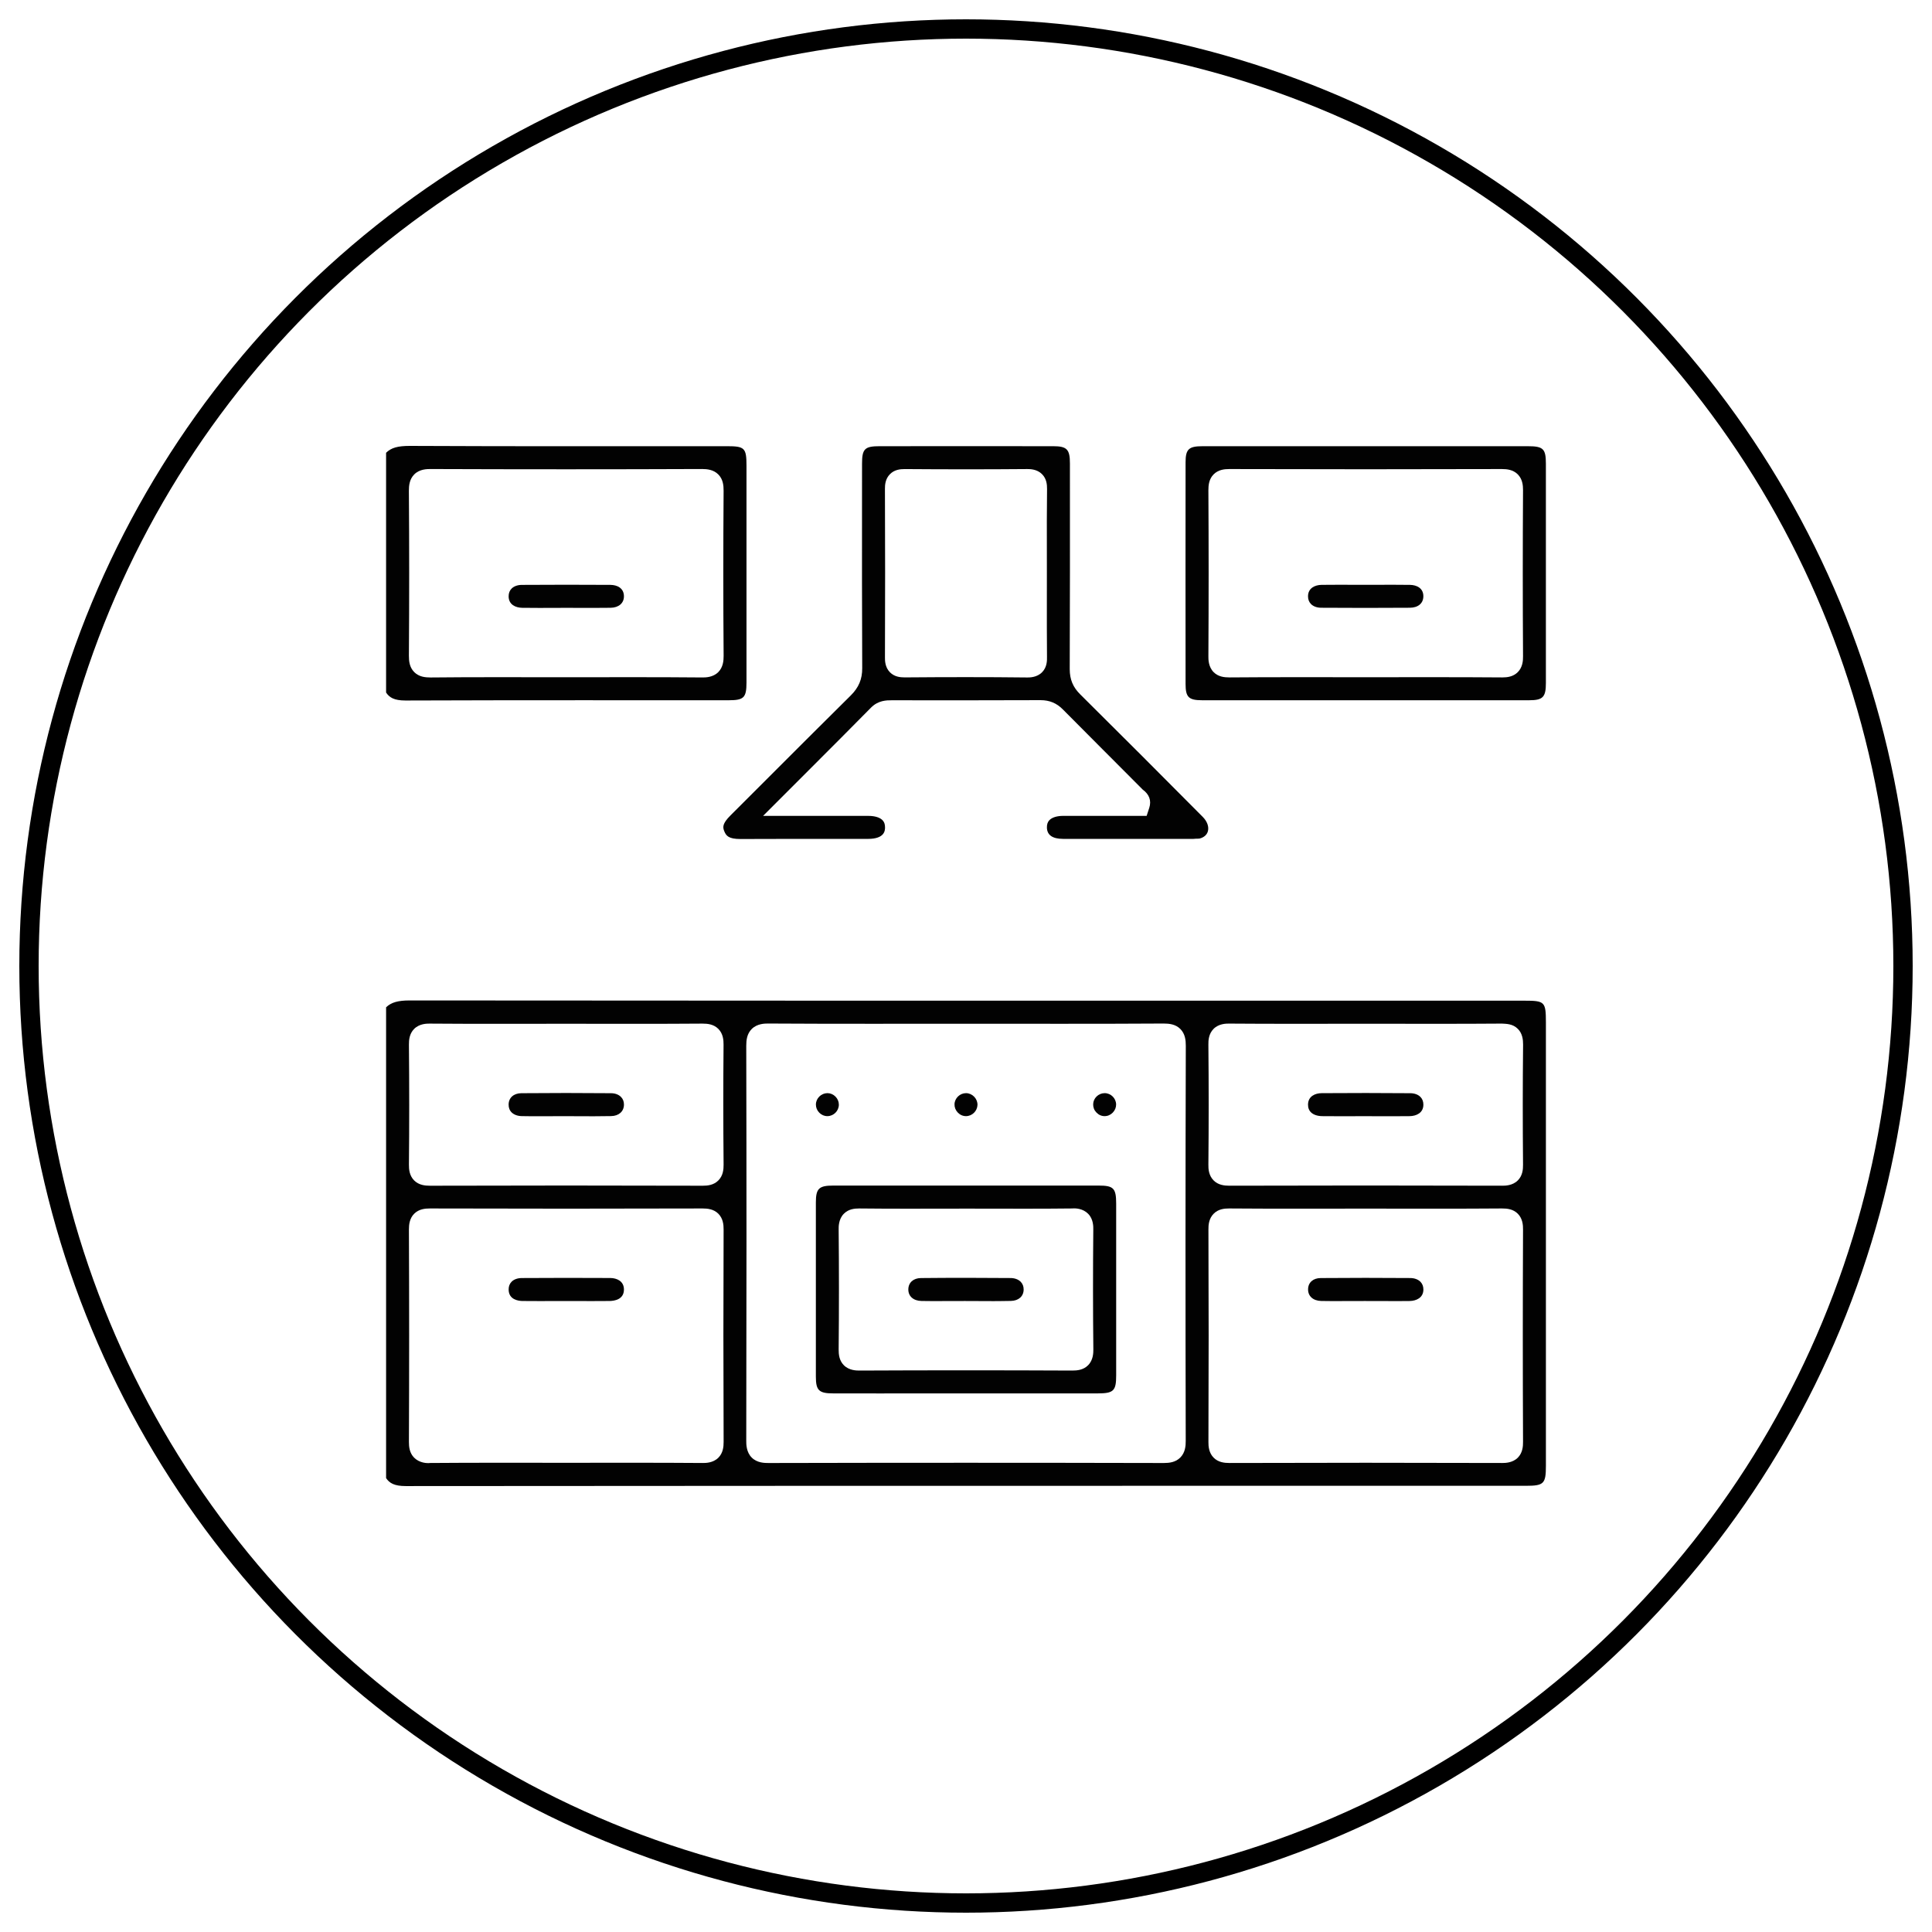 <?xml version="1.0" encoding="utf-8"?>
<!-- Generator: Adobe Illustrator 16.0.0, SVG Export Plug-In . SVG Version: 6.00 Build 0)  -->
<!DOCTYPE svg PUBLIC "-//W3C//DTD SVG 1.1//EN" "http://www.w3.org/Graphics/SVG/1.1/DTD/svg11.dtd">
<svg version="1.1" id="Layer_1" xmlns="http://www.w3.org/2000/svg" xmlns:xlink="http://www.w3.org/1999/xlink" x="0px" y="0px"
	 width="100px" height="100px" viewBox="0 0 100 100" enable-background="new 0 0 100 100" xml:space="preserve">
<g>
	<g>
		<defs>
			<rect id="SVGID_1_" width="100" height="100"/>
		</defs>
		<clipPath id="SVGID_2_">
			<use xlink:href="#SVGID_1_"  overflow="visible"/>
		</clipPath>
		<g id="icon-table" clip-path="url(#SVGID_2_)">
			<g id="Ellipse_11" transform="translate(1 1)">
				<circle fill="none" cx="49" cy="49" r="49"/>
				<circle fill="none" stroke="#000000" cx="49" cy="49" r="48.5"/>
			</g>
			<path fill="#020202" d="M78.893,51.795h-18.44c-13.082,0-26.161,0-39.243-0.012c-0.612,0-0.961,0.099-1.226,0.355v24.368
				c0.171,0.257,0.422,0.413,1.018,0.413c14.056-0.013,28.114-0.014,42.17-0.014h15.811c0.927,0,1.033-0.106,1.033-1.035V52.92
				C80.014,51.848,79.961,51.795,78.893,51.795z M37.183,75.45c-0.275,0.274-0.658,0.274-0.802,0.274
				c-1.226-0.01-2.432-0.012-3.639-0.012l-3.432,0.002l-3.432-0.002c-1.206,0-2.412,0.002-3.618,0.012
				c-0.153,0.022-0.549,0-0.822-0.273c-0.243-0.244-0.273-0.565-0.272-0.817c0.016-3.648,0.016-7.347,0-10.995
				c0-0.253,0.031-0.572,0.271-0.815c0.244-0.244,0.562-0.274,0.812-0.274c4.715,0.014,9.412,0.014,14.114,0
				c0.254,0,0.576,0.03,0.818,0.271c0.245,0.249,0.274,0.567,0.273,0.817c-0.015,3.61-0.015,7.311,0.001,10.995
				C37.455,74.884,37.426,75.205,37.183,75.45z M37.184,61.097c-0.241,0.245-0.559,0.276-0.808,0.276
				c-4.727-0.014-9.417-0.014-14.119,0c-0.255,0-0.578-0.031-0.821-0.274c-0.244-0.248-0.272-0.568-0.27-0.819
				c0.02-2.008,0.02-4.096,0-6.206c-0.002-0.251,0.026-0.571,0.269-0.817c0.274-0.275,0.655-0.275,0.798-0.275
				c1.138,0.009,2.25,0.011,3.362,0.011l3.712-0.003l3.713,0.003c1.112,0,2.225-0.002,3.336-0.011c0.274,0,0.583,0.032,0.824,0.272
				c0.245,0.249,0.273,0.568,0.271,0.819c-0.018,2.011-0.018,4.1,0.002,6.208C37.455,60.533,37.426,60.854,37.184,61.097z
				 M61.373,74.575c0.003,0.269-0.027,0.611-0.281,0.867c-0.25,0.25-0.574,0.283-0.857,0.283c-6.84-0.016-13.643-0.016-20.458,0
				c-0.192,0-0.589,0-0.87-0.284c-0.283-0.284-0.281-0.693-0.281-0.868c0.016-6.919,0.016-13.8,0-20.443
				c0-0.291,0.034-0.62,0.284-0.87c0.283-0.282,0.681-0.282,0.85-0.282c1.776,0.011,3.531,0.013,5.286,0.013l5.016-0.002
				l4.958,0.002c1.734,0,3.471-0.002,5.205-0.013c0.291,0,0.621,0.033,0.87,0.283c0.249,0.252,0.282,0.58,0.282,0.868
				C61.357,60.913,61.357,67.792,61.373,74.575z M78.832,74.633c0.003,0.23-0.023,0.567-0.271,0.817
				c-0.275,0.274-0.664,0.274-0.811,0.274c-4.72-0.015-9.411-0.015-14.115,0c-0.254,0-0.574-0.031-0.816-0.274
				c-0.248-0.249-0.274-0.587-0.271-0.819c0.015-3.645,0.015-7.346,0-10.994c-0.003-0.229,0.022-0.565,0.271-0.815
				c0.238-0.241,0.55-0.272,0.795-0.272c1.138,0.009,2.249,0.011,3.361,0.011l3.713-0.003l3.715,0.003
				c1.112,0,2.226-0.002,3.338-0.011c0.274,0,0.581,0.032,0.82,0.272c0.248,0.249,0.274,0.586,0.271,0.818
				C78.816,67.286,78.816,70.985,78.832,74.633z M78.832,60.28c0.003,0.251-0.025,0.571-0.269,0.817
				c-0.274,0.275-0.662,0.275-0.809,0.275c-4.729-0.014-9.419-0.014-14.12,0c-0.256,0-0.58-0.031-0.822-0.278
				c-0.248-0.253-0.271-0.59-0.266-0.82c0.02-2.054,0.02-4.143,0-6.203c-0.005-0.228,0.018-0.564,0.268-0.816
				c0.271-0.274,0.653-0.274,0.797-0.274c1.148,0.009,2.271,0.011,3.394,0.011l3.744-0.003l3.683,0.003
				c1.103,0,2.205-0.002,3.31-0.011c0.205,0.015,0.552,0,0.822,0.274c0.24,0.24,0.271,0.561,0.271,0.813
				C78.813,56.101,78.813,58.188,78.832,60.28z"/>
			<path fill="#020202" d="M20.984,36.258h0.014c2.972-0.011,5.943-0.014,8.915-0.014l7.814,0.001c0.774,0,0.91-0.137,0.911-0.917
				V24.099c0-0.91-0.094-1.004-1.002-1.004l-7.885,0.002c-2.849,0-5.697-0.003-8.545-0.017c-0.619,0-0.958,0.095-1.222,0.356v12.409
				C20.153,36.102,20.4,36.258,20.984,36.258z M21.441,24.556c0.276-0.279,0.67-0.279,0.838-0.279h0.011
				c4.685,0.017,9.365,0.018,14.046-0.001c0.264,0,0.596,0.032,0.843,0.281c0.245,0.246,0.276,0.566,0.275,0.847
				c-0.021,2.846-0.021,5.72,0.001,8.542c0.001,0.26-0.029,0.59-0.274,0.84c-0.278,0.279-0.663,0.279-0.827,0.279
				c-1.204-0.011-2.377-0.014-3.551-0.014l-3.528,0.003l-3.57-0.003c-1.14,0-2.279,0.003-3.419,0.015
				c-0.282,0-0.601-0.033-0.846-0.279c-0.245-0.247-0.276-0.568-0.275-0.85c0.02-2.858,0.02-5.731-0.001-8.541
				C21.164,25.136,21.193,24.805,21.441,24.556z"/>
			<path fill="#020202" d="M38.323,43.427h0.024c0.977-0.006,1.956-0.007,2.932-0.007l3.646,0.001c0.877,0,0.883-0.444,0.884-0.59
				c0.002-0.165-0.041-0.289-0.132-0.38c-0.14-0.142-0.398-0.22-0.727-0.221l-1.295-0.001l-4.158,0.001l2.5-2.501
				c1.05-1.05,2.069-2.07,3.082-3.098c0.378-0.385,0.813-0.385,1.073-0.385l3.785,0.002c1.308,0,2.618-0.002,3.923-0.008
				c0.466,0,0.833,0.154,1.157,0.483c0.685,0.692,1.373,1.382,2.061,2.071l0.342,0.342c0.578,0.578,1.156,1.157,1.731,1.737
				c0.329,0.236,0.456,0.565,0.335,0.94l-0.136,0.416h-4.315c-0.324,0-0.579,0.079-0.718,0.221c-0.09,0.093-0.133,0.219-0.129,0.385
				c0.008,0.388,0.289,0.584,0.836,0.585l2.654,0.002l4.1-0.002c0.164-0.017,0.264-0.003,0.32-0.019
				c0.224-0.06,0.372-0.192,0.422-0.375c0.064-0.235-0.036-0.513-0.269-0.747c-2.104-2.122-4.219-4.235-6.338-6.338
				c-0.376-0.37-0.544-0.774-0.544-1.31c0.014-3.361,0.012-6.72,0.01-10.08V23.99c0-0.735-0.155-0.895-0.874-0.895l-4.484-0.001
				l-4.484,0.001c-0.781,0-0.918,0.136-0.918,0.908l-0.001,1.644c-0.002,2.979-0.004,5.957,0.01,8.937
				c0.004,0.566-0.179,1.002-0.593,1.413c-1.302,1.288-2.598,2.583-3.893,3.878l-2.329,2.328c-0.437,0.435-0.409,0.619-0.321,0.831
				C37.586,43.255,37.707,43.427,38.323,43.427z M46.065,24.542c0.231-0.232,0.526-0.263,0.757-0.263
				c2.148,0.016,4.24,0.017,6.347-0.001c0.001,0,0.002,0,0.003,0c0.142,0,0.503,0.002,0.764,0.265
				c0.234,0.235,0.262,0.538,0.259,0.776c-0.014,1.079-0.012,2.156-0.01,3.235l0.001,1.123l-0.001,1.36
				c-0.001,0.979-0.002,1.959,0.007,2.938c0.004,0.206,0.009,0.554-0.256,0.822c-0.266,0.269-0.639,0.269-0.761,0.269
				c-2.153-0.025-4.239-0.021-6.346-0.004c-0.235,0-0.532-0.03-0.764-0.263c-0.263-0.263-0.261-0.621-0.26-0.774
				c0.011-2.907,0.012-5.813-0.001-8.721C45.802,25.093,45.827,24.782,46.065,24.542z"/>
			<path fill="#020202" d="M79.088,23.096l-13.223-0.001l-3.631,0.001c-0.706,0-0.869,0.157-0.869,0.835
				c-0.004,3.826-0.004,7.65,0,11.475c0,0.683,0.162,0.839,0.865,0.839l8.457,0.001l8.457-0.001c0.716,0,0.871-0.159,0.871-0.896
				c0.002-3.785,0.002-7.57,0-11.355C80.014,23.23,79.875,23.096,79.088,23.096z M78.832,33.971c0.003,0.23-0.022,0.568-0.271,0.818
				c-0.242,0.243-0.554,0.274-0.798,0.274c-1.184-0.009-2.344-0.012-3.502-0.012l-3.572,0.002l-3.572-0.002
				c-1.159,0-2.318,0.002-3.478,0.012c-0.274,0-0.583-0.033-0.823-0.274c-0.275-0.28-0.271-0.672-0.27-0.819
				c0.017-2.851,0.017-5.746,0-8.6c0-0.254,0.03-0.575,0.271-0.817c0.243-0.244,0.561-0.275,0.811-0.275
				c4.718,0.014,9.409,0.014,14.113,0c0.254,0,0.576,0.031,0.818,0.274c0.243,0.245,0.273,0.563,0.273,0.813
				C78.814,28.223,78.814,31.118,78.832,33.971z"/>
			<path fill="#020202" d="M56.87,61.365H43.126c-0.737,0-0.896,0.154-0.897,0.869c-0.002,3.007-0.002,6.016,0,9.022
				c0,0.712,0.161,0.866,0.9,0.866l2.292,0.002l11.392-0.002c0.825,0,0.96-0.131,0.96-0.93c0.002-2.967,0.002-5.935,0-8.901
				C57.771,61.504,57.637,61.365,56.87,61.365z M56.317,70.667c-0.241,0.242-0.559,0.273-0.808,0.273
				c-3.694-0.017-7.345-0.017-11.009,0c-0.165,0-0.548,0-0.822-0.276c-0.244-0.245-0.271-0.566-0.269-0.818
				c0.02-2.064,0.02-4.153,0-6.206c-0.002-0.146-0.007-0.54,0.27-0.818c0.24-0.242,0.548-0.272,0.79-0.272
				c0.862,0.009,1.689,0.012,2.515,0.012l3.076-0.004l3.011,0.004c0.809,0,1.614-0.003,2.424-0.012
				c0.169-0.018,0.556-0.001,0.826,0.274c0.276,0.276,0.271,0.672,0.268,0.82c-0.02,2.139-0.019,4.227,0.003,6.204
				C56.591,70.014,56.591,70.395,56.317,70.667z"/>
			<path fill="#020202" d="M42.822,57.771h0.009c0.319-0.005,0.583-0.267,0.588-0.587c0.002-0.156-0.059-0.307-0.174-0.424
				c-0.113-0.114-0.262-0.179-0.418-0.179c-0.322,0.003-0.591,0.265-0.596,0.584c-0.002,0.16,0.058,0.308,0.174,0.427
				C42.516,57.708,42.665,57.771,42.822,57.771z"/>
			<path fill="#020202" d="M49.994,57.771H50c0.315,0,0.581-0.259,0.594-0.576c0.005-0.155-0.055-0.308-0.168-0.427
				c-0.114-0.118-0.264-0.185-0.421-0.187c-0.319,0-0.589,0.257-0.6,0.572c-0.005,0.159,0.054,0.311,0.168,0.43
				C49.688,57.704,49.833,57.769,49.994,57.771z"/>
			<path fill="#020202" d="M57.171,57.771h0.003c0.16,0,0.306-0.063,0.422-0.182c0.115-0.117,0.177-0.268,0.174-0.426
				c-0.007-0.319-0.271-0.58-0.591-0.582c-0.32,0-0.589,0.258-0.597,0.573c-0.005,0.163,0.054,0.312,0.169,0.43
				C56.865,57.705,57.014,57.771,57.171,57.771z"/>
			<path fill="#020202" d="M31.589,66.149c-1.522-0.007-3.055-0.009-4.585,0.002c-0.219,0.002-0.406,0.07-0.525,0.192
				c-0.103,0.105-0.154,0.242-0.152,0.405c0.005,0.521,0.498,0.587,0.709,0.591c0.282,0.004,0.566,0.004,0.85,0.004l1.408-0.002
				l1.381,0.002c0.001,0,0.003,0,0.004,0c0.292,0,0.583,0,0.875-0.004c0.225-0.003,0.747-0.066,0.741-0.602
				C32.291,66.309,31.927,66.152,31.589,66.149z"/>
			<path fill="#020202" d="M72.998,66.151c-0.773-0.006-1.549-0.009-2.323-0.009c-0.773,0-1.548,0.003-2.322,0.01
				c-0.389,0.004-0.644,0.232-0.647,0.582c-0.005,0.358,0.263,0.595,0.682,0.604c0.187,0.004,0.371,0.006,0.557,0.006l1.698-0.004
				l1.745,0.004l0.576-0.004c0.338-0.006,0.704-0.162,0.711-0.587c0.002-0.164-0.049-0.301-0.152-0.407
				C73.401,66.223,73.216,66.153,72.998,66.151z"/>
			<path fill="#020202" d="M31.626,56.584c-1.547-0.014-3.097-0.014-4.644,0c-0.392,0.005-0.649,0.232-0.656,0.58
				c-0.003,0.171,0.051,0.313,0.161,0.419c0.12,0.115,0.303,0.182,0.514,0.187l0.558,0.007l1.697-0.004l1.475,0.005l0.901-0.009
				c0.396-0.008,0.656-0.236,0.664-0.583c0.003-0.163-0.047-0.3-0.151-0.406C32.024,56.655,31.84,56.586,31.626,56.584z"/>
			<path fill="#020202" d="M72.997,56.584c-1.531-0.014-3.06-0.012-4.589-0.002c-0.337,0.003-0.698,0.158-0.705,0.588
				c-0.002,0.174,0.054,0.313,0.165,0.416c0.13,0.118,0.329,0.183,0.575,0.186c0.291,0.003,0.583,0.004,0.877,0.004l1.323-0.002
				l1.434,0.003c0.296,0,0.591-0.001,0.887-0.005c0.34-0.006,0.705-0.163,0.71-0.588c0.002-0.164-0.049-0.301-0.152-0.406
				C73.401,56.654,73.215,56.586,72.997,56.584z"/>
			<path fill="#020202" d="M27.029,31.46l0.891,0.006l1.367-0.004l1.414,0.003c0.301,0,0.603-0.001,0.906-0.006
				c0.42-0.007,0.691-0.242,0.688-0.598c-0.003-0.431-0.363-0.586-0.7-0.588c-0.764-0.005-1.529-0.007-2.292-0.007
				c-0.764,0-1.529,0.002-2.294,0.008c-0.212,0.001-0.396,0.065-0.518,0.18c-0.11,0.105-0.166,0.245-0.164,0.415
				C26.329,31.298,26.691,31.455,27.029,31.46z"/>
			<path fill="#020202" d="M72.985,30.273l-0.874-0.006l-1.384,0.003l-1.457-0.003l-0.866,0.005
				c-0.335,0.005-0.698,0.163-0.701,0.589c-0.001,0.164,0.051,0.299,0.153,0.403c0.121,0.124,0.31,0.192,0.528,0.193
				c0.758,0.006,1.513,0.008,2.27,0.008h0.004c0.771,0,1.543-0.002,2.313-0.008c0.43-0.002,0.698-0.228,0.702-0.59
				C73.677,30.438,73.32,30.278,72.985,30.273z"/>
			<path fill="#020202" d="M52.312,66.151c-1.551-0.014-3.098-0.015-4.644,0.001c-0.391,0.004-0.647,0.232-0.653,0.582
				c-0.006,0.358,0.26,0.595,0.679,0.604c0.186,0.004,0.371,0.006,0.556,0.006l1.699-0.004l1.475,0.006l0.313-0.002
				c0.195,0,0.393-0.004,0.587-0.008c0.396-0.008,0.654-0.236,0.66-0.582c0.003-0.164-0.049-0.302-0.152-0.408
				C52.711,66.223,52.526,66.153,52.312,66.151z"/>
		</g>
	</g>
</g>
</svg>
